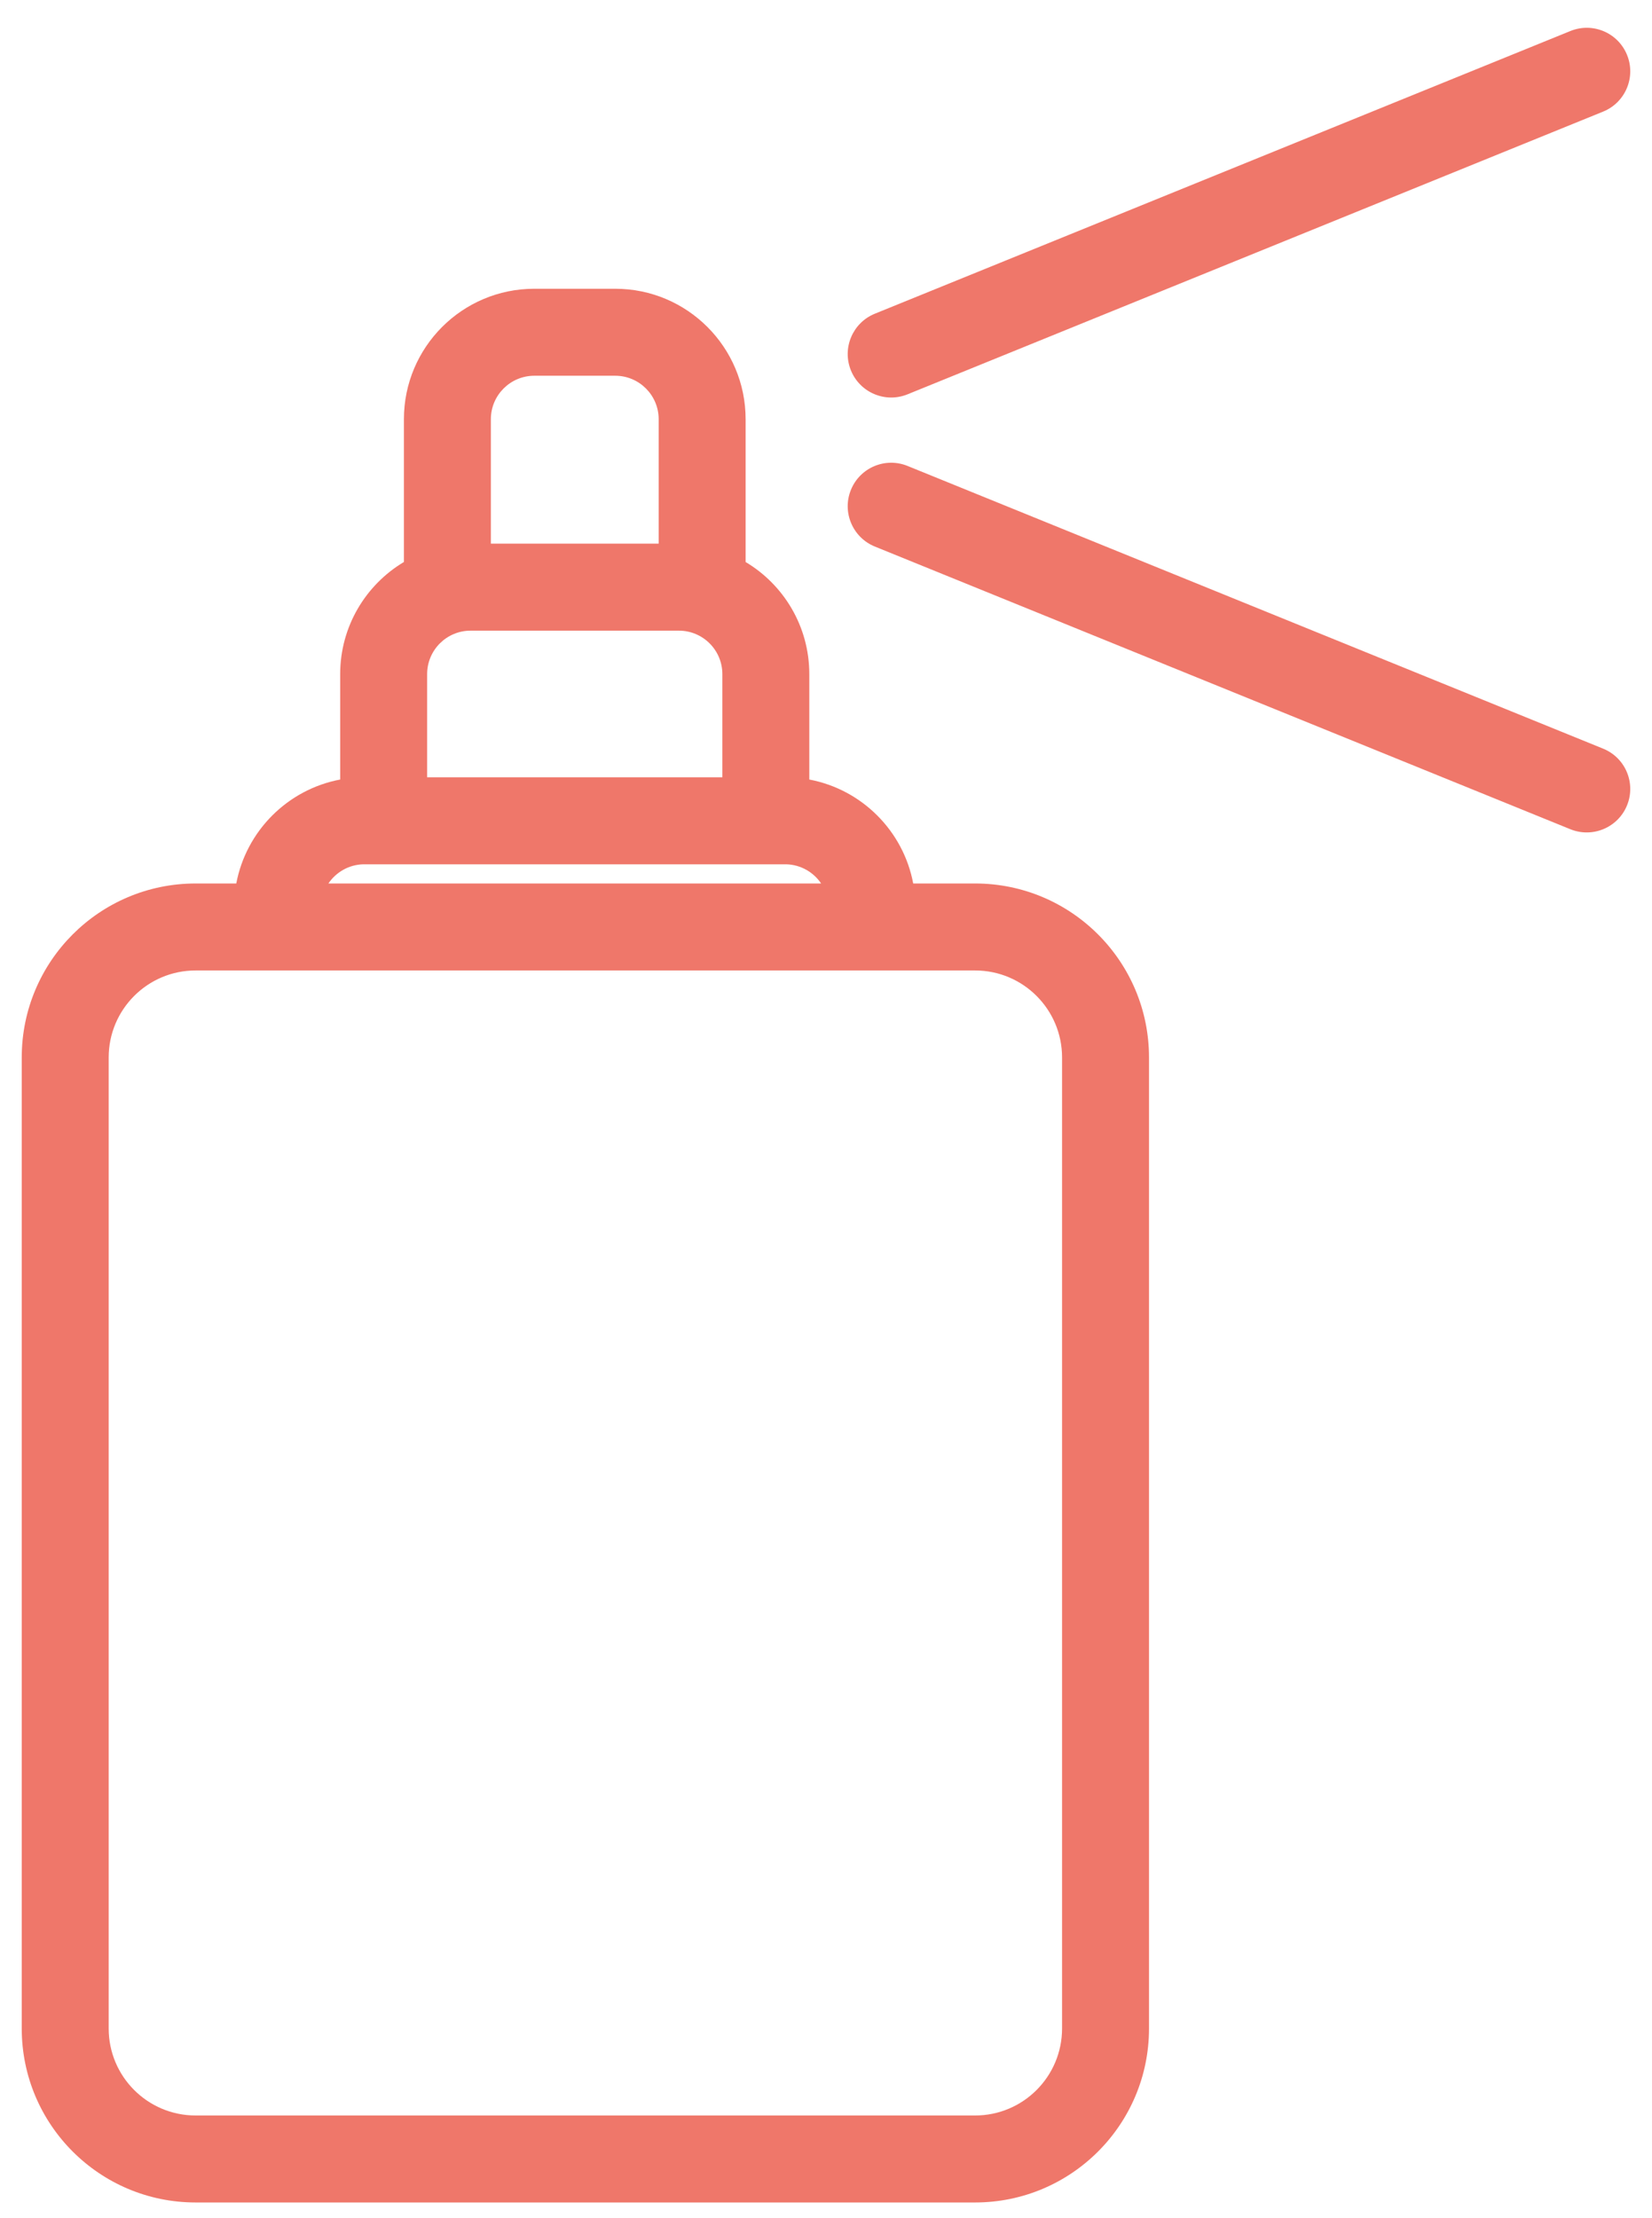 <svg xmlns="http://www.w3.org/2000/svg" fill="none" viewBox="0 0 38 51" height="51" width="38">
<path fill="#EF776A" d="M37.426 1.263C37.634 1.774 37.388 2.358 36.876 2.566L20.876 9.066C20.364 9.274 19.781 9.027 19.573 8.516C19.365 8.004 19.612 7.421 20.123 7.213L36.123 0.713C36.635 0.505 37.218 0.751 37.426 1.263ZM37.426 18.516C37.634 18.004 37.388 17.421 36.876 17.213L20.876 10.713C20.364 10.505 19.781 10.751 19.573 11.263C19.365 11.774 19.612 12.358 20.123 12.566L36.123 19.066C36.635 19.273 37.218 19.027 37.426 18.516ZM9.291 9.639C9.291 7.982 10.634 6.639 12.291 6.639H14.151C15.808 6.639 17.151 7.982 17.151 9.639V12.922C18.029 13.445 18.616 14.404 18.616 15.5V17.923C19.826 18.151 20.779 19.104 21.006 20.313H22.43C24.639 20.313 26.43 22.104 26.43 24.313V46.639C26.43 48.848 24.639 50.639 22.43 50.639H4.5C2.291 50.639 0.5 48.848 0.5 46.639V24.313C0.5 22.104 2.291 20.313 4.5 20.313H5.435C5.663 19.104 6.616 18.151 7.825 17.923V15.5C7.825 14.404 8.413 13.445 9.291 12.921V9.639ZM12.291 8.639C11.739 8.639 11.291 9.087 11.291 9.639V12.499H15.151V9.639C15.151 9.087 14.704 8.639 14.151 8.639H12.291ZM8.352 19.872H8.825H17.616H18.089C18.422 19.882 18.714 20.055 18.888 20.313H7.554C7.728 20.055 8.02 19.882 8.352 19.872ZM16.616 17.871V15.5C16.616 14.947 16.168 14.5 15.616 14.5H10.825C10.273 14.5 9.825 14.947 9.825 15.5V17.871H16.616ZM4.5 22.313C3.395 22.313 2.5 23.209 2.5 24.313V46.639C2.5 47.743 3.395 48.639 4.5 48.639H22.43C23.535 48.639 24.43 47.743 24.43 46.639V24.313C24.43 23.209 23.535 22.313 22.43 22.313H4.5Z" clip-rule="evenodd" fill-rule="evenodd"></path>
</svg>

